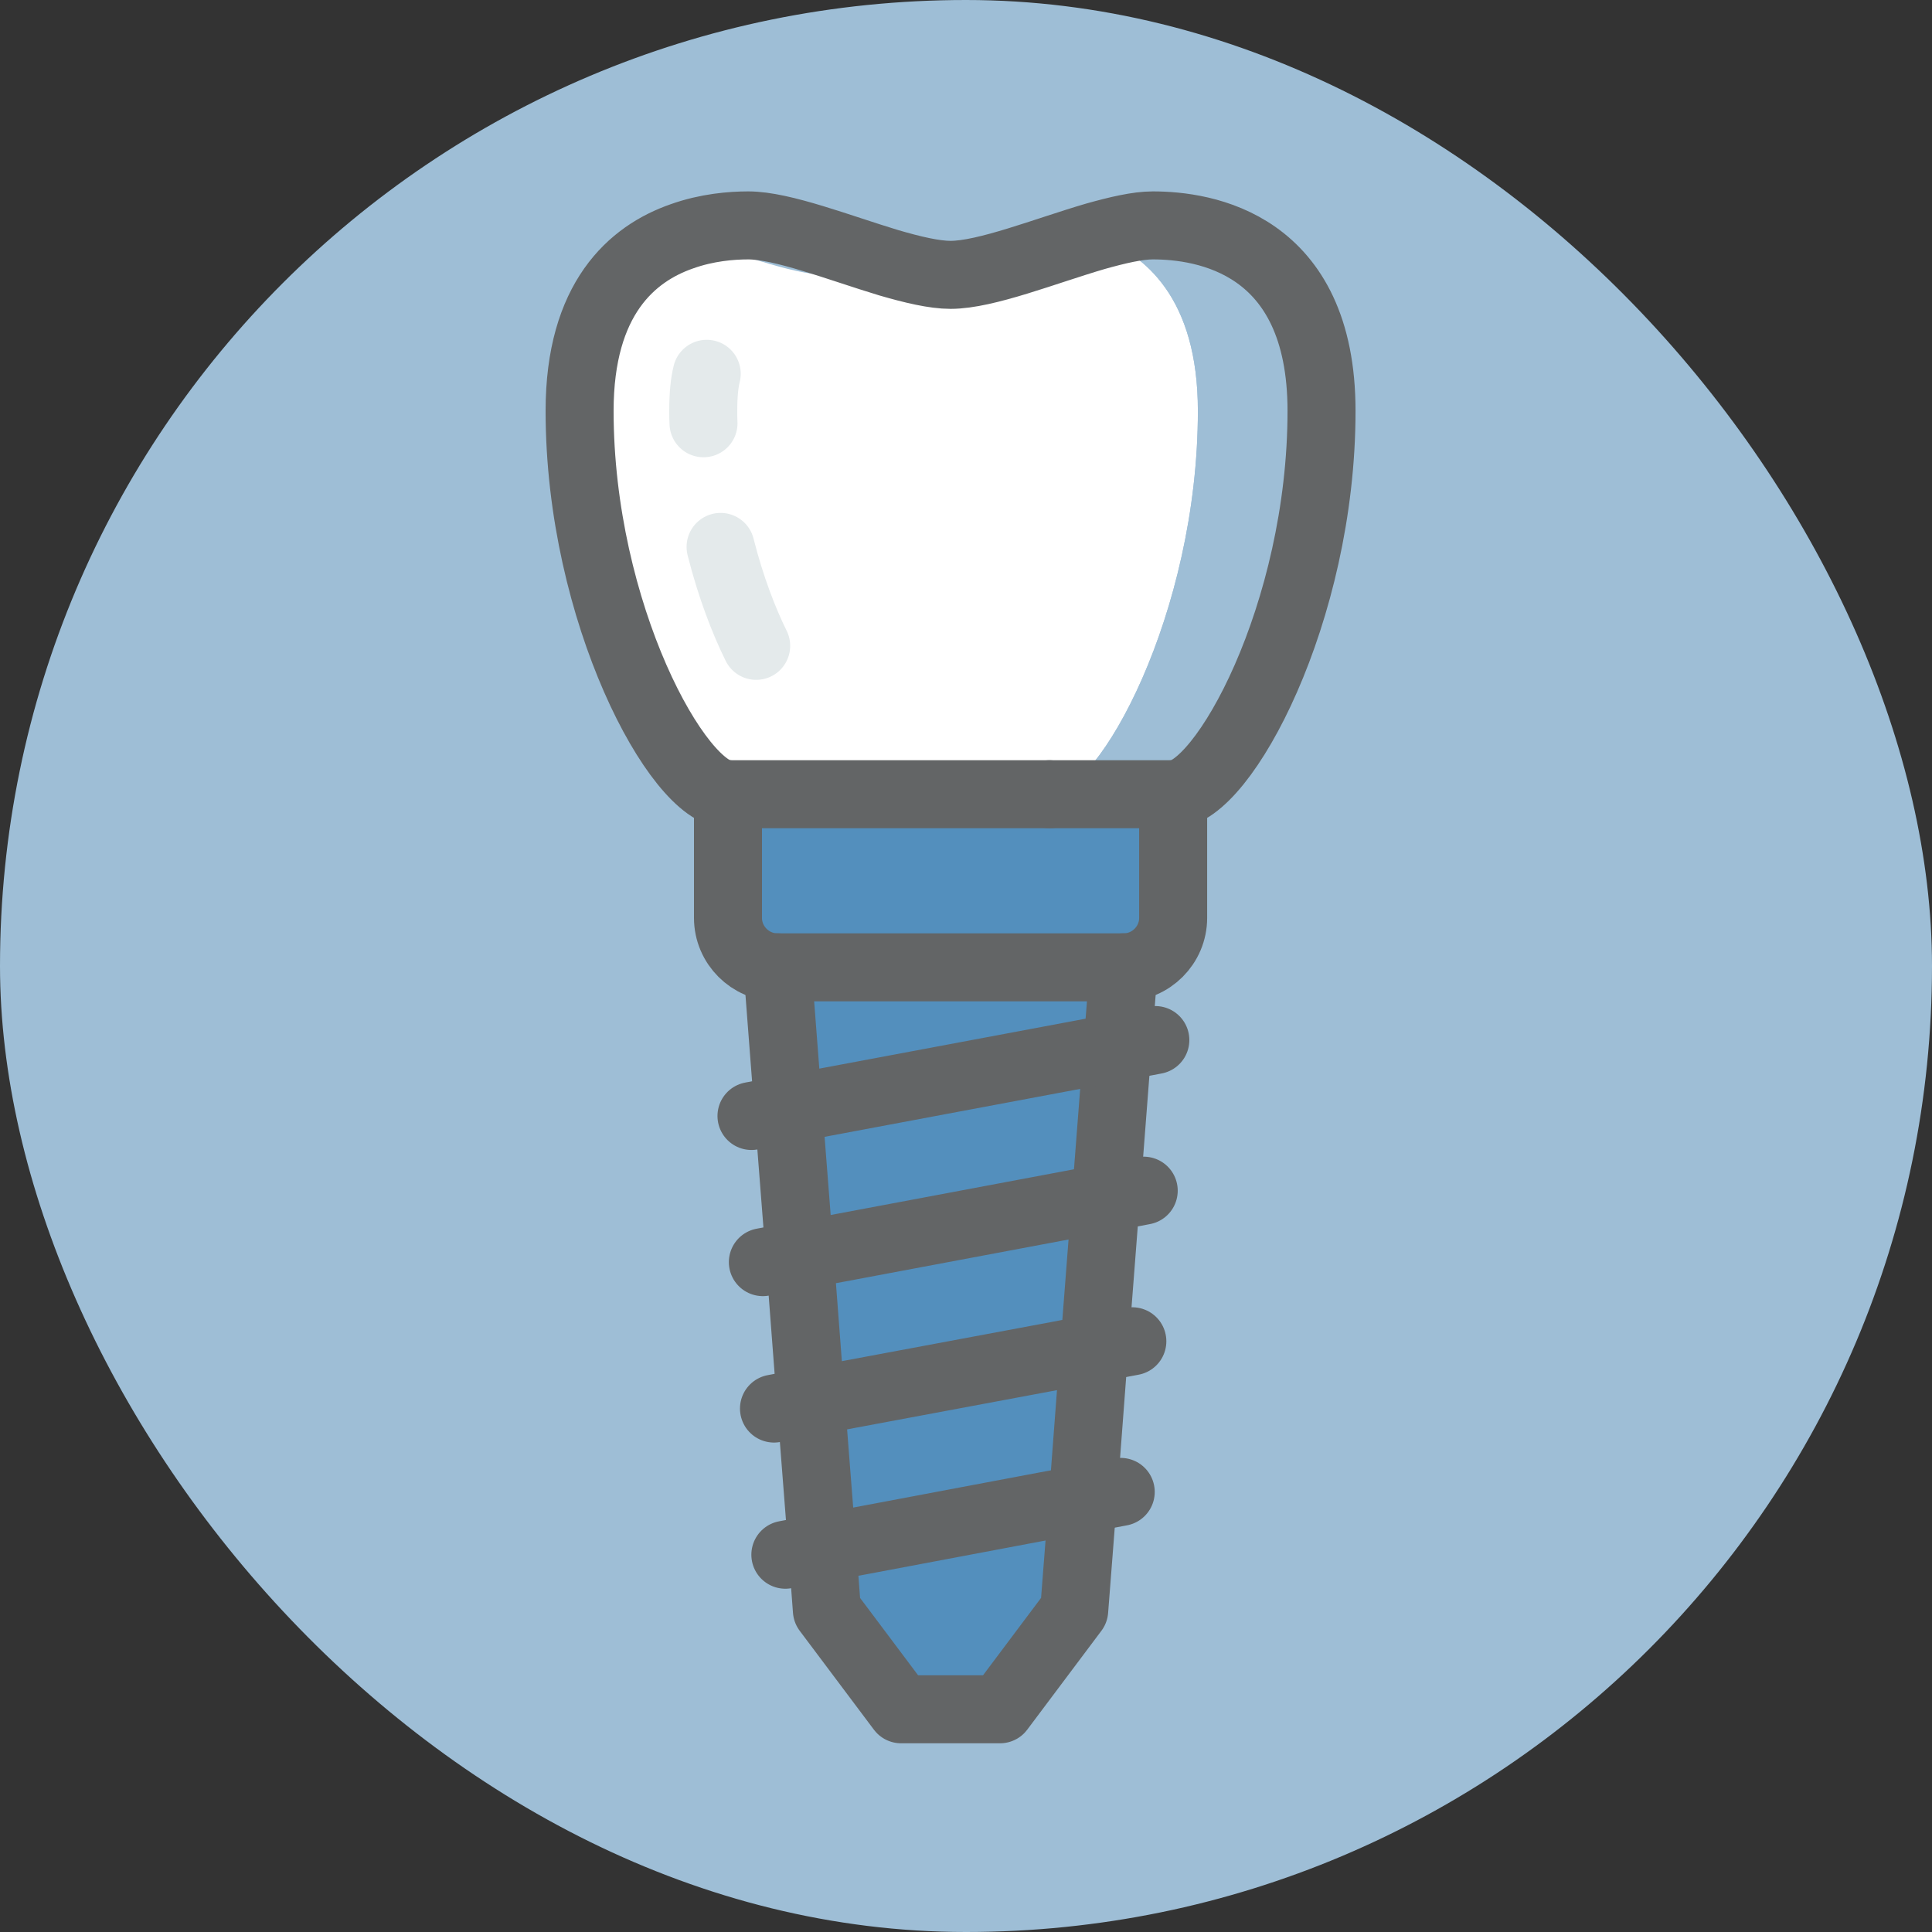 <svg width="90" height="90" viewBox="0 0 90 90" fill="none" xmlns="http://www.w3.org/2000/svg">
<rect x="0" y="0" width="90" height="90" fill="#333333" stroke="none"/>
<rect width="90" height="90" rx="45" fill="#9EBED6"/>
<path d="M50.445 69.832L50.041 75.017L46.585 79.625H41.977L38.521 75.017L38.302 72.102L40.007 71.791L48.682 70.155L50.445 69.832Z" fill="#538FBD"/>
<path d="M50.975 62.816L50.445 69.833L48.682 70.155L40.007 71.791L38.302 72.102L37.772 65.293L39.477 64.971L49.224 63.151L50.975 62.816Z" fill="#538FBD"/>
<path d="M51.516 55.8L50.975 62.816L49.224 63.151L39.477 64.971L37.772 65.293L37.253 58.473L38.959 58.162L49.754 56.134L51.516 55.8Z" fill="#538FBD"/>
<path d="M52.058 48.784L51.516 55.8L49.754 56.134L38.959 58.162L37.254 58.473L36.724 51.664L38.44 51.341L50.295 49.118L52.058 48.784Z" fill="#538FBD"/>
<path d="M52.346 45.062L52.057 48.784L50.295 49.118L38.44 51.341L36.723 51.664L36.216 45.062H52.346Z" fill="#538FBD"/>
<path d="M54.65 36.998V42.759C54.65 44.026 53.613 45.063 52.345 45.063H36.216C34.949 45.063 33.912 44.026 33.912 42.759V36.998H54.65Z" fill="#538FBD"/>
<path d="M55.802 19.141C55.802 28.565 51.194 36.998 48.89 36.998H33.913C31.608 36.998 27 28.565 27 19.141C27 13.911 29.442 11.814 31.77 11.007C34.097 11.687 36.873 12.805 38.521 12.805C39.281 12.805 40.295 12.563 41.401 12.24C42.507 12.563 43.521 12.805 44.281 12.805C45.929 12.805 48.705 11.687 51.032 11.007C53.36 11.814 55.802 13.911 55.802 19.141Z" fill="white"/>
<path d="M61.562 19.141C61.562 28.565 56.954 36.998 54.65 36.998H48.89C51.194 36.998 55.802 28.565 55.802 19.141C55.802 13.91 53.36 11.813 51.032 11.007C52.058 10.719 52.991 10.5 53.705 10.5C56.067 10.5 61.562 11.295 61.562 19.141Z" fill="#9EBED6"/>
<path d="M33.913 36.998C31.608 36.998 27 28.565 27 19.141C27 13.91 29.442 11.813 31.77 11.007C32.933 10.592 34.074 10.5 34.857 10.5C36.447 10.5 39.108 11.548 41.401 12.24C42.507 12.562 43.521 12.804 44.281 12.804C45.929 12.804 48.705 11.687 51.032 11.007C52.058 10.719 52.991 10.5 53.705 10.5C56.067 10.5 61.562 11.295 61.562 19.141C61.562 28.565 56.954 36.998 54.65 36.998H48.89" stroke="#636566" stroke-width="3.168" stroke-linecap="round" stroke-linejoin="round"/>
<path d="M48.889 36.998H33.912" stroke="#636566" stroke-width="3.168" stroke-linecap="round" stroke-linejoin="round"/>
<path d="M32.772 19.717C32.76 19.521 32.76 19.337 32.76 19.141C32.76 18.381 32.818 17.828 32.922 17.413" stroke="#E4EAEB" stroke-width="3.168" stroke-linecap="round" stroke-linejoin="round"/>
<path d="M35.226 30.086C34.65 28.922 34.039 27.344 33.567 25.477" stroke="#E4EAEB" stroke-width="3.168" stroke-linecap="round" stroke-linejoin="round"/>
<path d="M54.65 36.998V42.759C54.65 44.026 53.613 45.063 52.345 45.063H36.216C34.949 45.063 33.912 44.026 33.912 42.759V36.998" stroke="#636566" stroke-width="3.168" stroke-linecap="round" stroke-linejoin="round"/>
<path d="M52.346 45.062L52.057 48.784L51.516 55.8L50.974 62.816L50.444 69.832L50.041 75.017L46.585 79.625H41.977L38.52 75.017L38.302 72.102L37.772 65.293L37.253 58.473L36.723 51.664L36.216 45.062" stroke="#636566" stroke-width="3.168" stroke-linecap="round" stroke-linejoin="round"/>
<path d="M53.82 48.45L52.058 48.784L50.295 49.118L38.44 51.341L36.723 51.664L35.007 51.987" stroke="#636566" stroke-width="3.168" stroke-linecap="round" stroke-linejoin="round"/>
<path d="M53.279 55.466L51.516 55.8L49.753 56.134L38.958 58.162L37.253 58.473L35.537 58.795" stroke="#636566" stroke-width="3.168" stroke-linecap="round" stroke-linejoin="round"/>
<path d="M52.749 62.482L50.975 62.816L49.224 63.15L39.477 64.971L37.772 65.293L36.055 65.616" stroke="#636566" stroke-width="3.168" stroke-linecap="round" stroke-linejoin="round"/>
<path d="M52.208 69.499L50.445 69.833L48.682 70.155L40.007 71.791L38.302 72.102L36.585 72.425" stroke="#636566" stroke-width="3.168" stroke-linecap="round" stroke-linejoin="round"/>
</svg>
